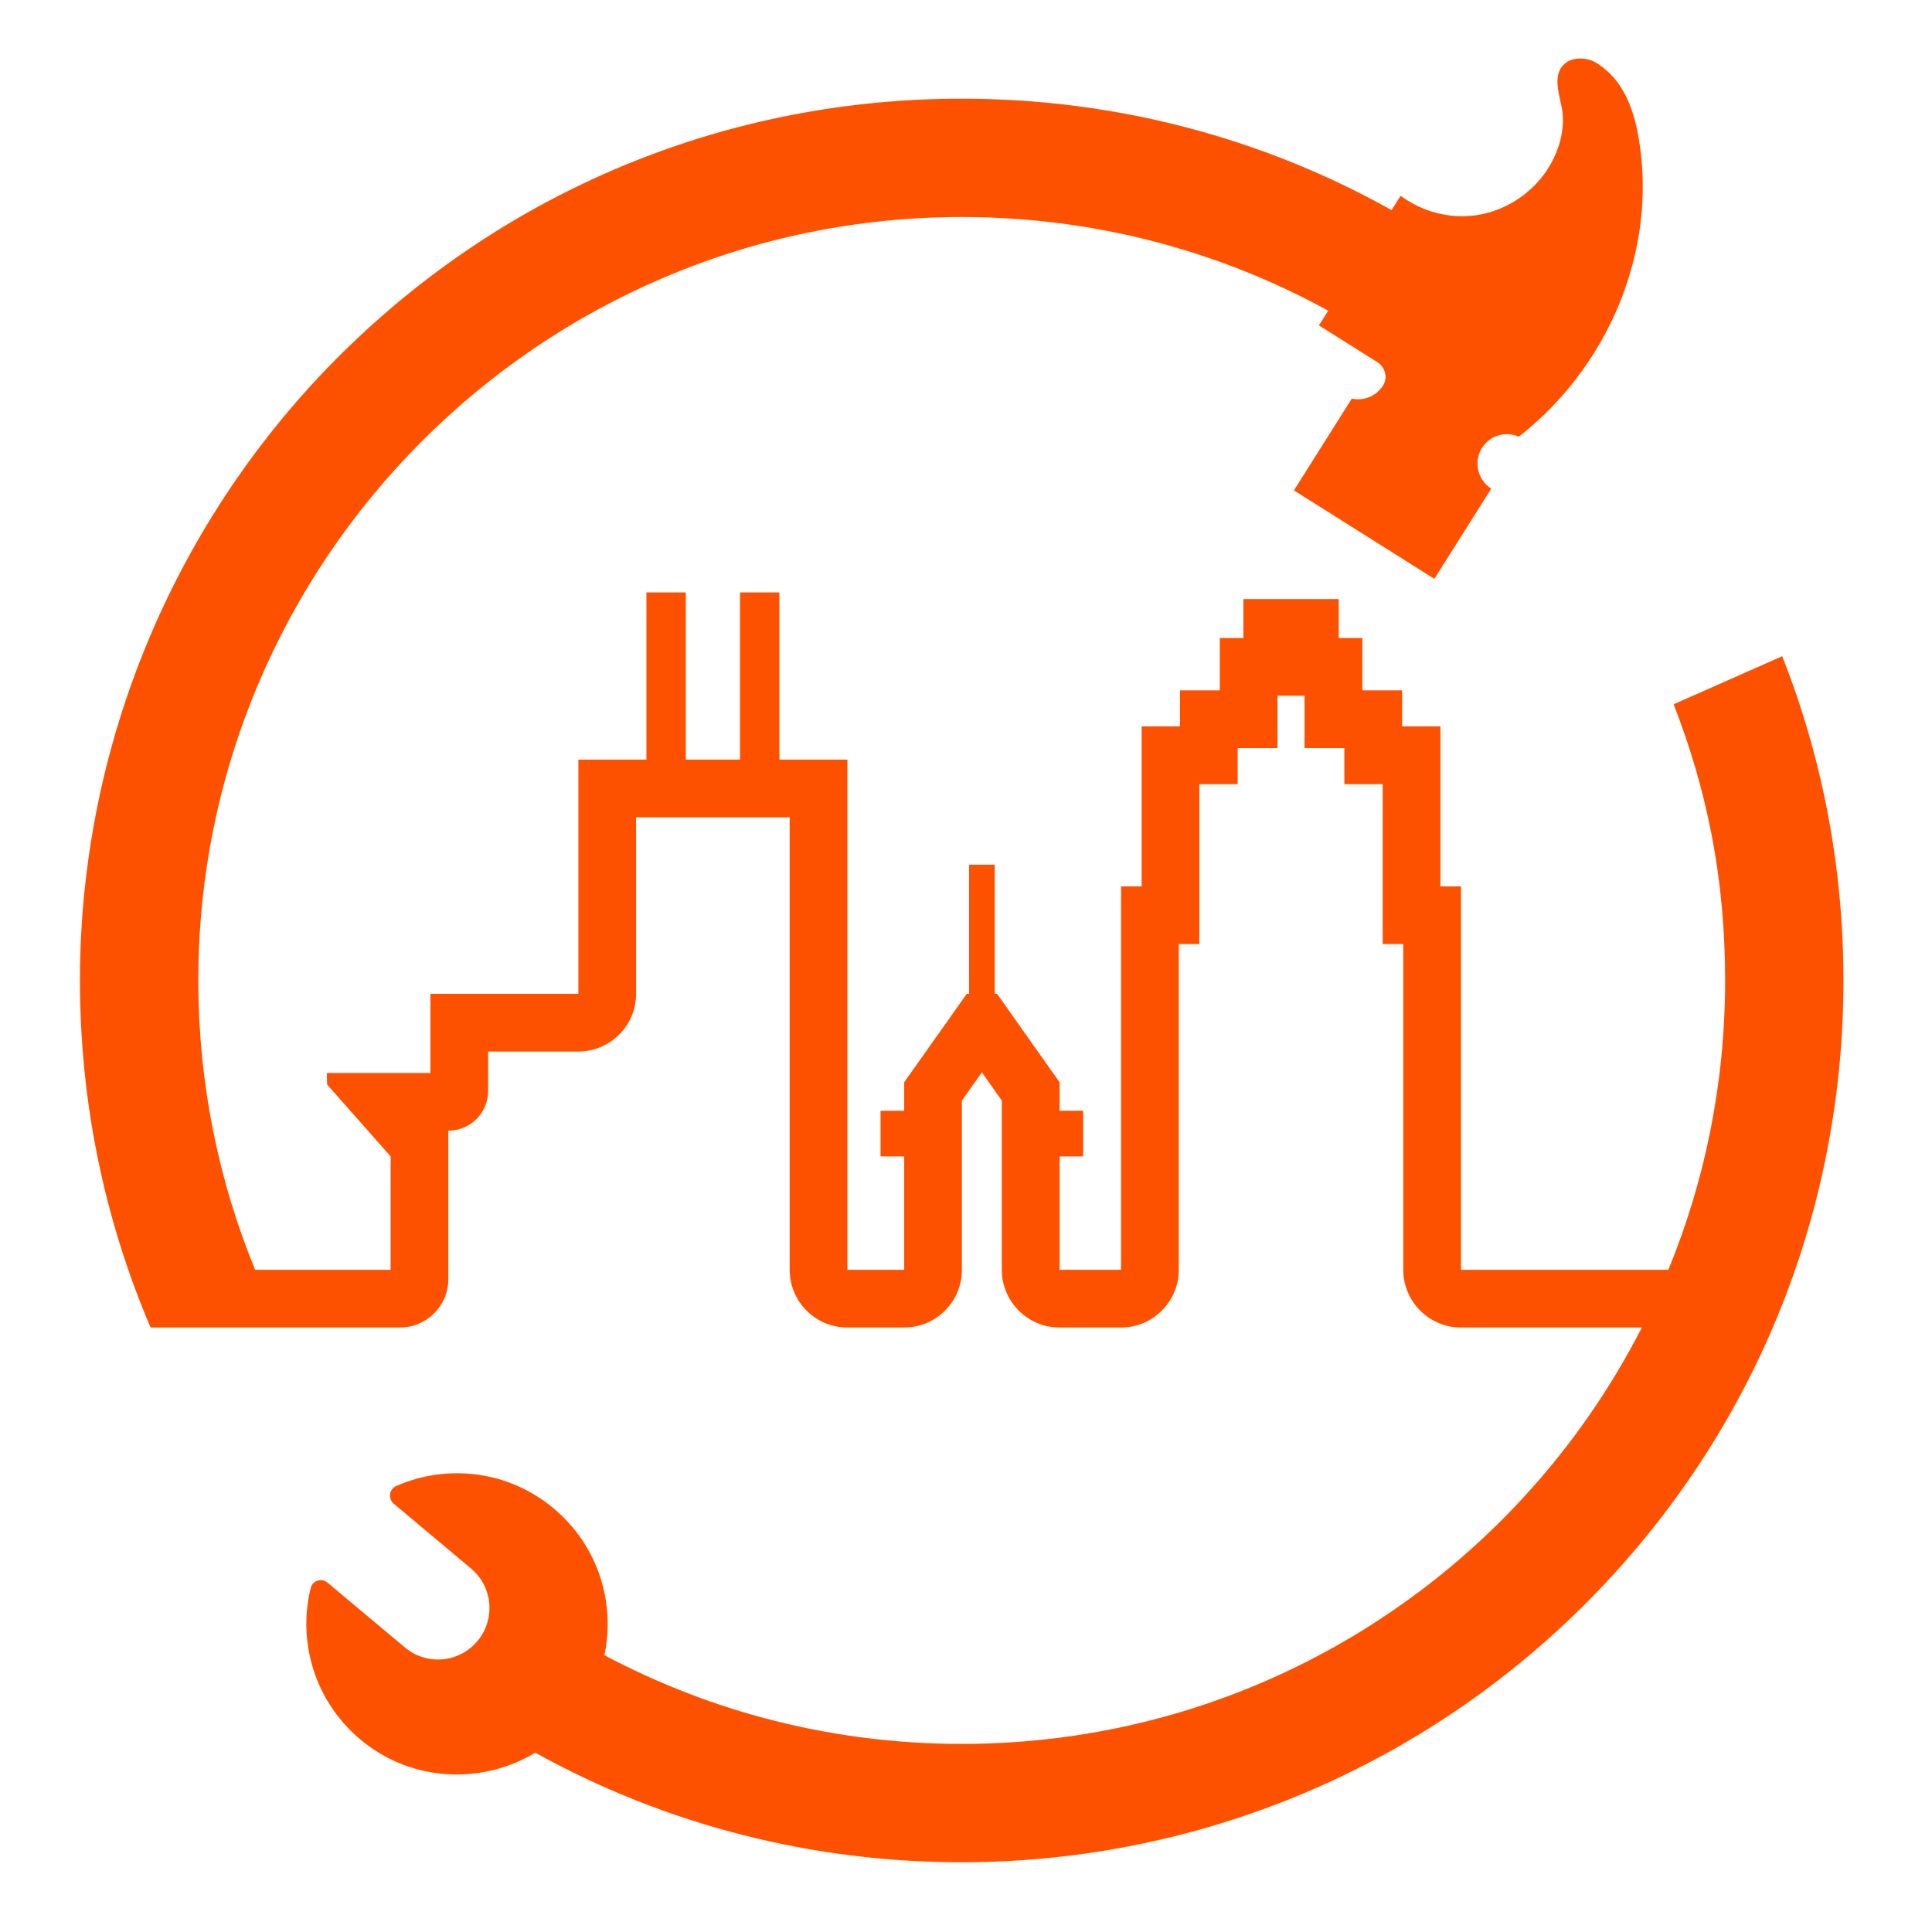 <svg xmlns="http://www.w3.org/2000/svg" xmlns:xlink="http://www.w3.org/1999/xlink" width="240" zoomAndPan="magnify" viewBox="0 0 180 180" height="240" preserveAspectRatio="xMidYMid meet" version="1.2"><g id="c4a36f12f4"><path style=" stroke:none;fill-rule:nonzero;fill:#fe5100;fill-opacity:1;" d="M 171.75 91.352 C 171.75 113.074 163.375 133.512 148.148 148.977 C 132.781 164.586 111.926 173.387 90.012 173.5 C 75.738 173.57 62.008 170.02 49.867 163.293 C 45.176 166.133 39.043 166.039 34.43 162.727 C 29.551 159.23 27.633 153.312 28.945 147.957 C 29.02 147.648 29.219 147.43 29.461 147.32 C 29.793 147.156 30.199 147.188 30.512 147.449 L 37.727 153.492 C 39.758 155.195 42.773 154.93 44.477 152.898 L 44.488 152.887 C 46.18 150.855 45.918 147.836 43.887 146.137 L 36.68 140.094 C 36.25 139.73 36.227 139.117 36.555 138.719 C 36.645 138.613 36.762 138.52 36.914 138.449 C 41.648 136.367 47.363 136.992 51.594 140.543 C 55.711 143.992 57.352 149.305 56.312 154.211 C 66.242 159.488 77.574 162.477 89.602 162.477 C 117.238 162.477 141.195 146.711 152.969 123.68 L 136.117 123.68 C 134.637 123.68 133.293 123.082 132.32 122.105 C 131.344 121.137 130.742 119.789 130.742 118.305 L 130.742 87.957 L 128.824 87.957 L 128.824 73.055 L 125.25 73.055 L 125.25 69.695 L 121.543 69.695 L 121.543 64.82 L 119.02 64.82 L 119.02 69.695 L 115.312 69.695 L 115.312 73.055 L 111.742 73.055 L 111.742 87.957 L 109.824 87.957 L 109.824 118.305 C 109.824 119.789 109.219 121.137 108.242 122.105 C 107.273 123.082 105.93 123.68 104.449 123.68 L 98.719 123.68 C 97.23 123.68 95.887 123.082 94.914 122.105 C 93.945 121.137 93.336 119.789 93.336 118.305 L 93.336 102.539 L 91.48 99.906 L 89.617 102.539 L 89.617 118.305 C 89.617 119.789 89.02 121.137 88.043 122.105 C 87.07 123.082 85.727 123.68 84.242 123.68 L 78.949 123.68 C 77.469 123.68 76.125 123.082 75.148 122.105 C 74.176 121.137 73.574 119.789 73.574 118.305 L 73.574 76.145 L 59.262 76.145 L 59.262 92.594 C 59.262 94.074 58.664 95.418 57.688 96.387 C 56.711 97.363 55.367 97.969 53.887 97.969 L 45.48 97.969 L 45.48 101.633 C 45.48 102.656 45.062 103.586 44.395 104.258 C 43.727 104.926 42.793 105.344 41.77 105.344 L 41.77 119.176 C 41.77 121.664 39.75 123.68 37.262 123.68 L 14.031 123.68 C 9.719 113.602 7.449 102.648 7.449 91.352 C 7.449 69.43 16.258 48.352 31.832 32.938 C 47.312 17.625 67.805 9.195 89.602 9.195 C 103.852 9.195 117.551 12.801 129.648 19.574 L 130.492 18.238 C 130.695 18.387 130.898 18.523 131.113 18.664 C 132.551 19.57 134.137 20.043 135.719 20.133 C 136.023 20.148 136.344 20.148 136.648 20.137 C 139.863 20 142.926 18.074 144.5 15.242 C 145.273 13.852 145.742 12.168 145.586 10.57 C 145.445 9.113 144.418 6.988 145.875 5.863 C 146.602 5.301 147.773 5.363 148.562 5.762 C 148.633 5.801 148.699 5.836 148.77 5.883 C 151.695 7.727 152.512 11.164 152.883 14.367 C 153.27 17.789 152.988 21.273 152.105 24.605 C 151.355 27.469 150.145 30.293 148.457 32.977 C 148.32 33.195 148.18 33.406 148.043 33.613 C 146.445 36.023 144.555 38.125 142.48 39.887 C 142.156 40.164 141.832 40.43 141.5 40.68 C 140.836 40.387 140.105 40.383 139.449 40.617 C 138.906 40.812 138.414 41.195 138.074 41.73 C 137.789 42.188 137.648 42.699 137.656 43.199 C 137.656 44.105 138.105 45 138.938 45.52 L 133.633 53.93 L 120.551 45.688 L 125.945 37.137 C 127.043 37.383 128.219 36.926 128.855 35.918 C 128.855 35.918 128.863 35.906 128.863 35.906 C 129.32 35.176 129.051 34.199 128.32 33.738 L 122.883 30.32 L 123.75 28.945 C 113.613 23.383 101.977 20.219 89.602 20.219 C 50.324 20.219 18.383 52.238 18.477 91.52 C 18.5 100.992 20.375 110.043 23.77 118.305 L 36.395 118.305 L 36.395 107.742 L 30.477 101.043 L 30.449 99.969 L 40.102 99.969 L 40.102 92.594 L 53.887 92.594 L 53.887 70.77 L 60.227 70.77 L 60.227 55.195 L 63.895 55.195 L 63.895 70.77 L 68.945 70.77 L 68.945 55.195 L 72.613 55.195 L 72.613 70.77 L 78.949 70.77 L 78.949 118.305 L 84.242 118.305 L 84.242 107.742 L 82.039 107.742 L 82.039 103.488 L 84.242 103.488 L 84.242 100.832 L 90.07 92.594 L 90.289 92.594 L 90.289 80.562 L 92.676 80.562 L 92.676 92.594 L 92.898 92.594 L 98.719 100.832 L 98.719 103.488 L 100.918 103.488 L 100.918 107.742 L 98.719 107.742 L 98.719 118.305 L 104.449 118.305 L 104.449 82.582 L 106.367 82.582 L 106.367 67.676 L 109.938 67.676 L 109.938 64.32 L 113.645 64.32 L 113.645 59.445 L 115.844 59.445 L 115.844 55.812 L 124.727 55.812 L 124.727 59.445 L 126.926 59.445 L 126.926 64.32 L 130.633 64.32 L 130.633 67.676 L 134.199 67.676 L 134.199 82.582 L 136.117 82.582 L 136.117 118.305 L 155.438 118.305 C 158.852 109.992 160.727 100.887 160.727 91.352 C 160.727 81.805 159.031 73.602 155.93 65.617 L 166.043 61.137 C 169.793 70.625 171.75 80.836 171.75 91.352 Z M 171.75 91.352 "/></g></svg>